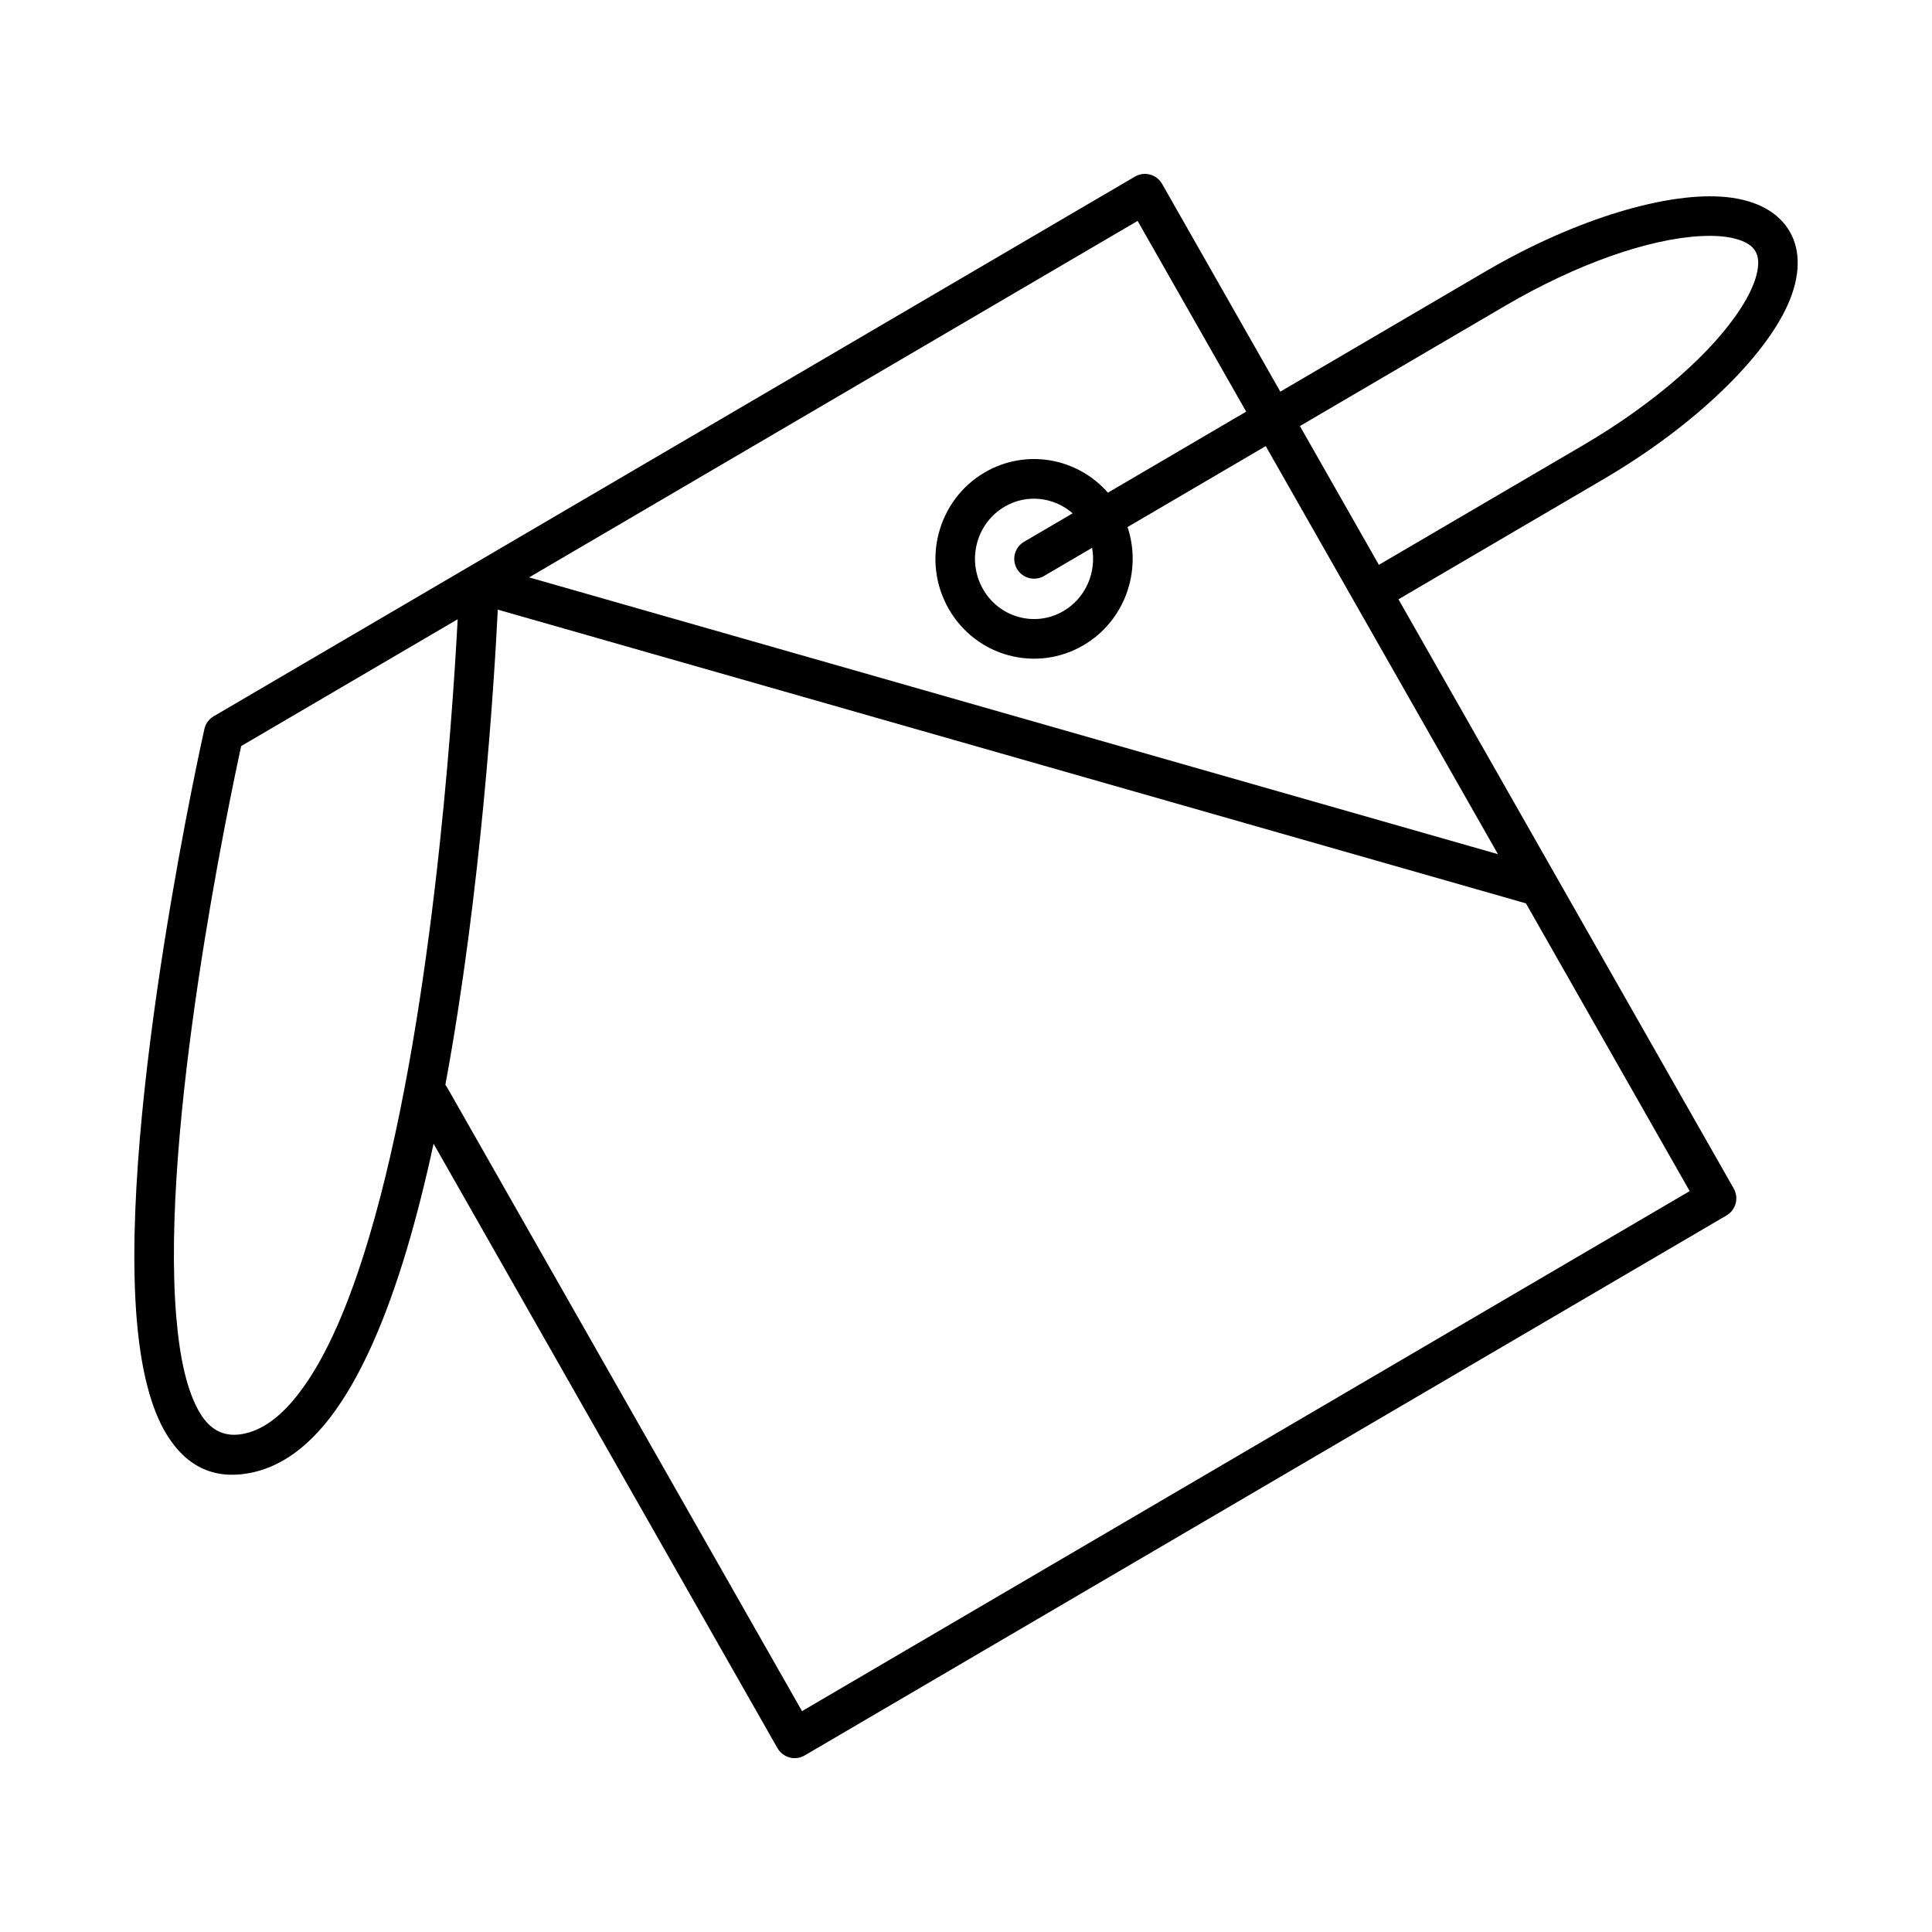 <?xml version="1.0" encoding="UTF-8"?>
<!-- Uploaded to: SVG Repo, www.svgrepo.com, Generator: SVG Repo Mixer Tools -->
<svg fill="#000000" width="800px" height="800px" version="1.1" viewBox="144 144 512 512" xmlns="http://www.w3.org/2000/svg">
 <path d="m514.61 302.82 54.336-31.832c24.562-14.391 42.688-32.383 48.871-46.32 3.34-7.535 3.391-14.203 0.523-19.23-2.887-5.066-8.625-8.375-16.793-9.203-15-1.543-39.445 5.383-64.023 19.785l-54.227 31.77-31.328-55.051c-0.695-1.219-1.848-2.109-3.203-2.477-1.352-0.367-2.801-0.168-4.008 0.547l-244.12 143.01c-1.262 0.734-2.152 1.953-2.469 3.367 0 0-22.641 100.68-17.918 156.66 1.082 12.879 3.676 23.508 8 30.449 5.258 8.449 12.828 12.289 23.312 9.77 7.398-1.785 14.16-6.832 20.109-14.633 7.977-10.441 14.664-26.051 20.133-44.324 2.625-8.805 4.984-18.242 7.094-28.012l91.137 160.18c0.703 1.219 1.848 2.109 3.215 2.477 1.352 0.367 2.789 0.168 4.008-0.547l244.29-143.1c2.477-1.461 3.328-4.629 1.91-7.129zm-238.69 2.738c-0.934 18.883-4.356 74.578-13.898 125.95 0.191 0.223 0.359 0.465 0.504 0.727l94.016 165.23 235.24-137.81-43.391-76.254zm-10.633 2.551-57.371 33.609c-3.246 14.895-21.414 101.25-17.203 151.24 0.914 10.875 2.812 19.93 6.453 25.789 2.699 4.344 6.562 6.402 11.945 5.102 5.312-1.27 9.949-5.188 14.223-10.781 7.359-9.645 13.371-24.109 18.41-40.977 16.594-55.492 22.094-136.42 23.543-163.98zm18.934-11.094 256.75 73.348-61.539-108.14-36.621 21.453c3.894 11.684-0.754 24.918-11.684 31.32-12.5 7.328-28.527 3.004-35.746-9.699-7.191-12.625-2.898-28.789 9.551-36.086 10.945-6.41 24.59-3.891 32.672 5.356l36.645-21.477-28.77-50.547zm144.04-16.98c-4.891-4.293-12.113-5.227-18.023-1.766-7.535 4.422-10.086 14.203-5.738 21.844 4.312 7.578 13.863 10.203 21.324 5.824 5.934-3.473 8.777-10.285 7.59-16.762l-12.73 7.465c-2.5 1.457-5.723 0.617-7.18-1.879-1.469-2.5-0.621-5.723 1.879-7.18zm81.156 13.656 54.223-31.762c19.195-11.254 34.289-24.688 41.742-36.328 2.195-3.422 3.695-6.644 4.293-9.562 0.418-2.055 0.41-3.902-0.453-5.414-0.848-1.48-2.391-2.406-4.324-3.055-2.769-0.934-6.242-1.207-10.23-0.996-13.656 0.723-32.656 7.262-51.844 18.504l-54.336 31.832z" fill-rule="evenodd"/>
</svg>
